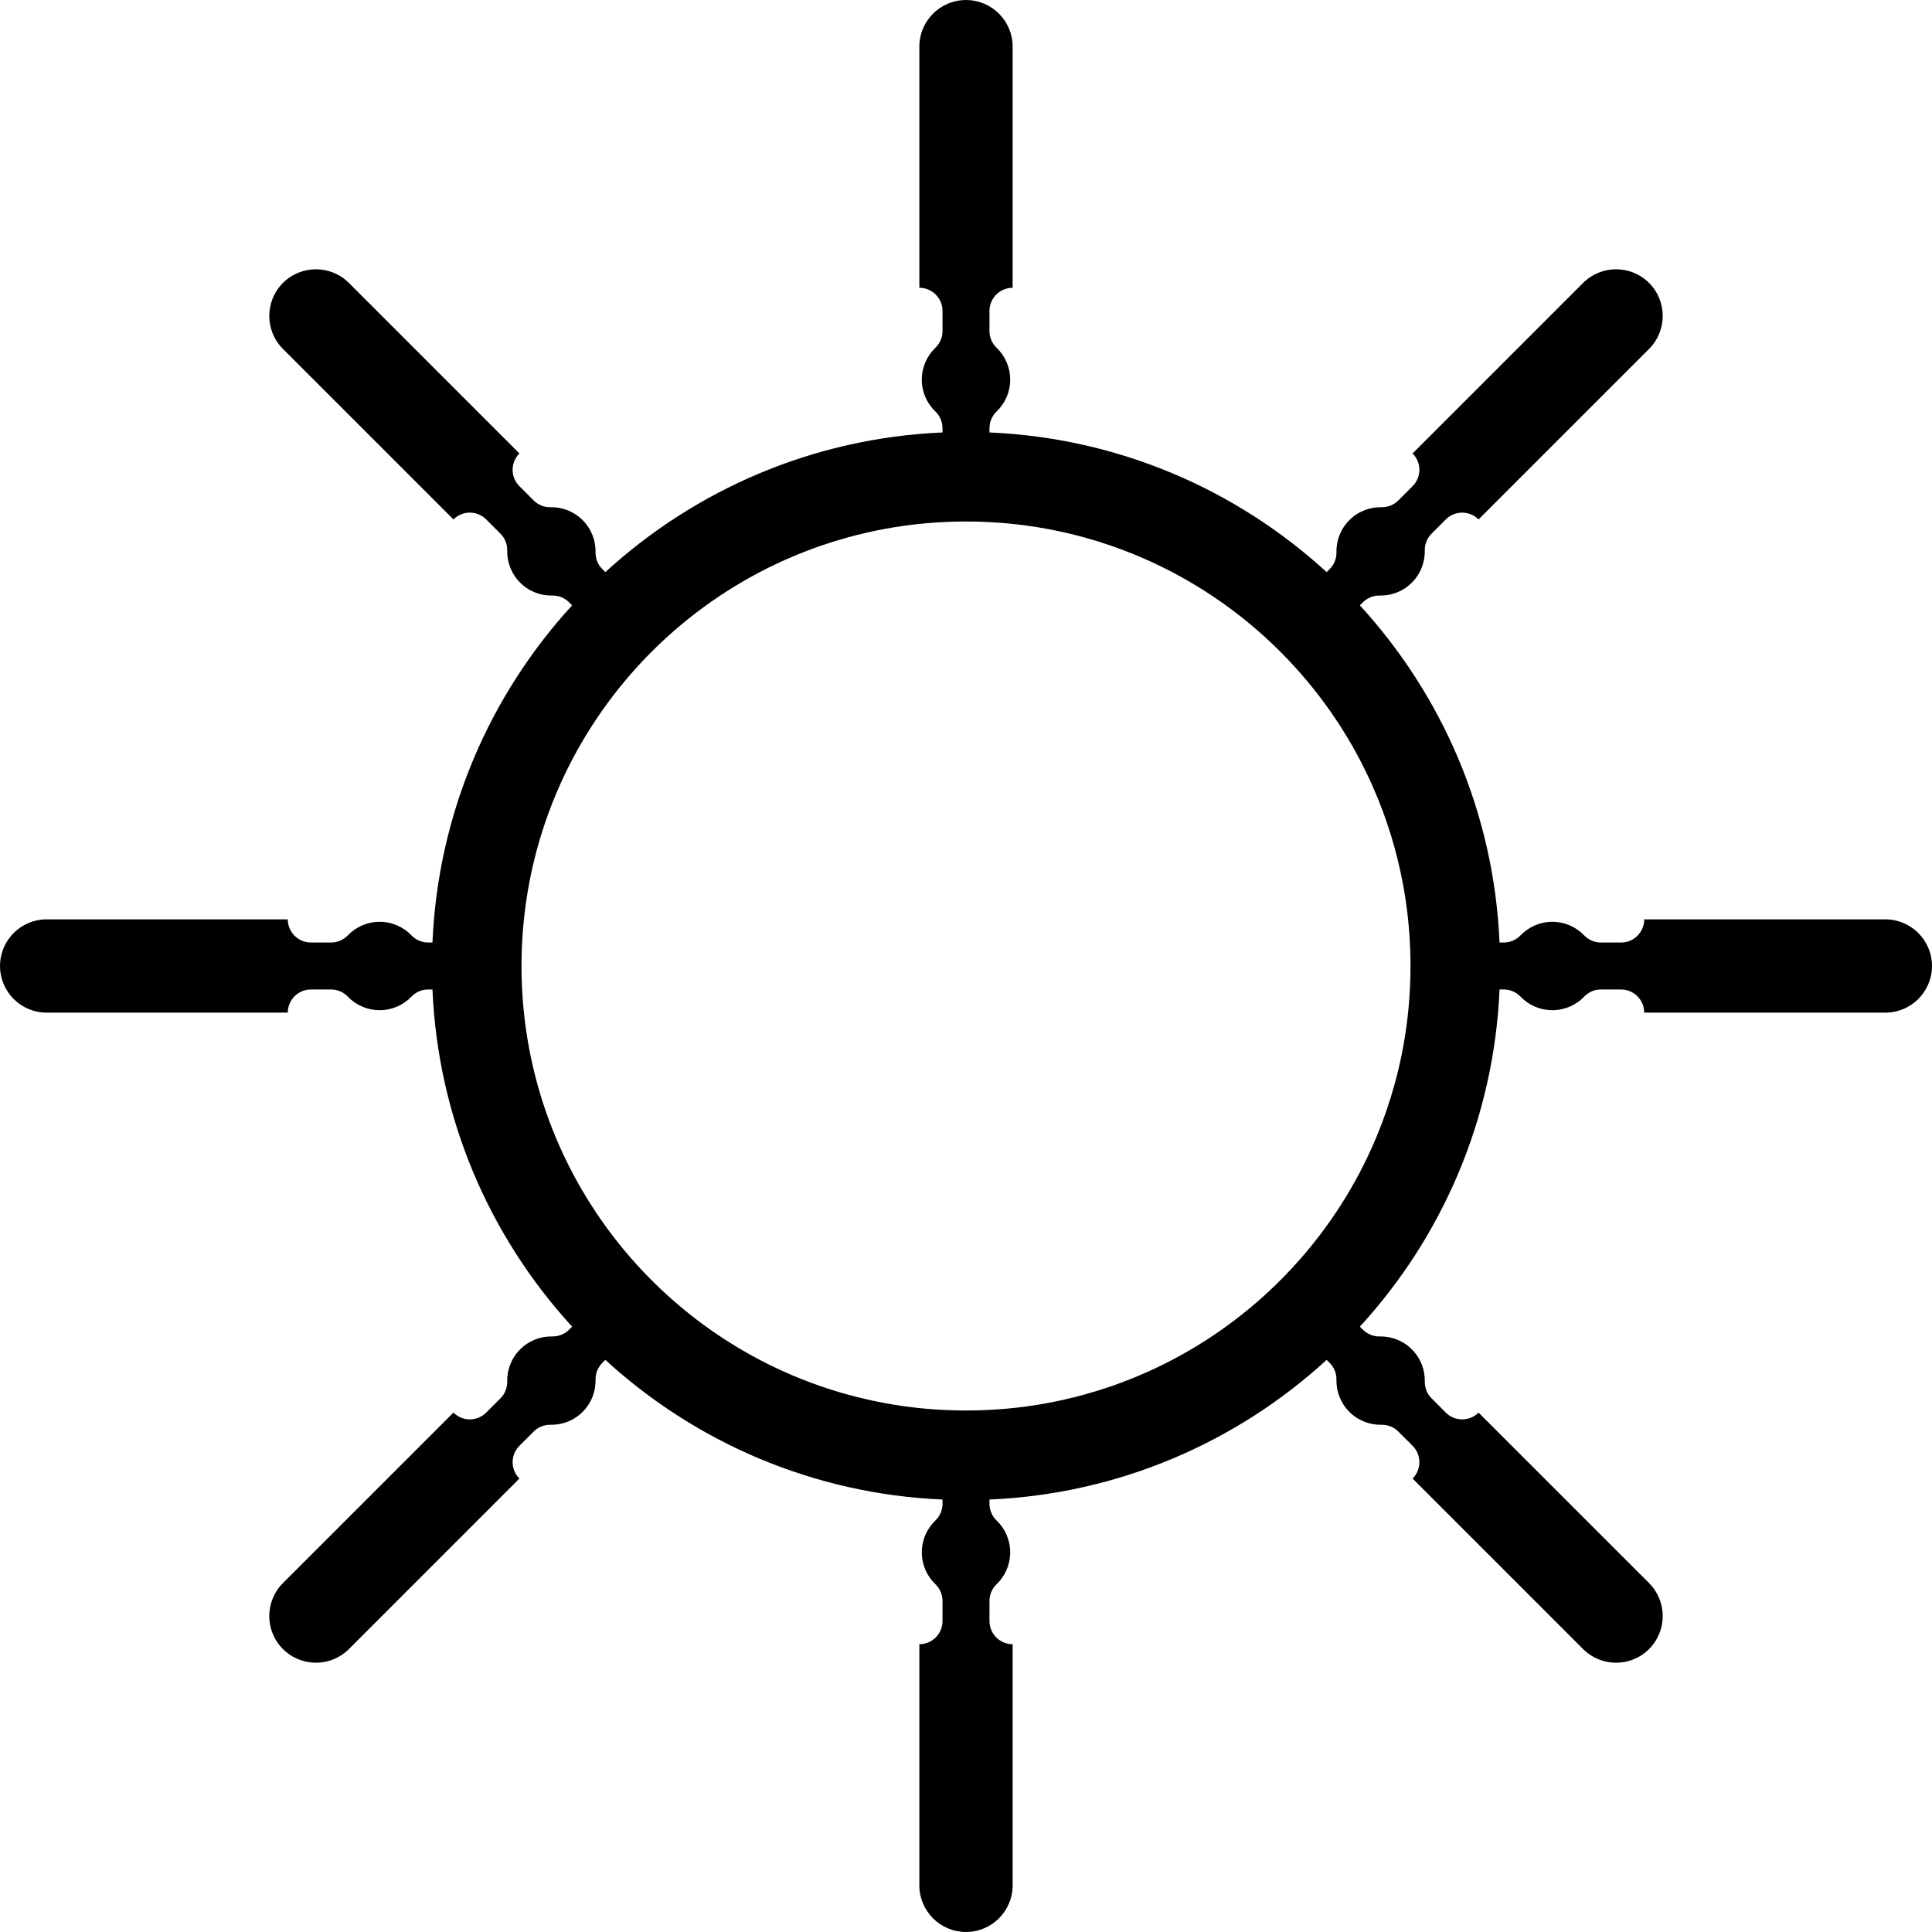 <?xml version="1.0" encoding="UTF-8" standalone="no"?><svg xmlns="http://www.w3.org/2000/svg" xmlns:xlink="http://www.w3.org/1999/xlink" fill="#000000" height="1085.2" preserveAspectRatio="xMidYMid meet" version="1" viewBox="457.4 457.4 1085.2 1085.2" width="1085.2" zoomAndPan="magnify"><g id="change1_1"><path d="M 1204.801 1142.852 C 1204.711 1142.98 1204.609 1143.109 1204.52 1143.238 C 1203.57 1144.602 1202.609 1145.941 1201.629 1147.281 L 1201.578 1147.352 C 1200.559 1148.738 1199.531 1150.121 1198.48 1151.5 L 1198.469 1151.512 C 1197.461 1152.828 1196.43 1154.141 1195.398 1155.43 C 1195.301 1155.559 1195.211 1155.68 1195.109 1155.801 C 1194.102 1157.059 1193.078 1158.309 1192.051 1159.551 C 1191.941 1159.68 1191.84 1159.801 1191.738 1159.93 C 1190.68 1161.191 1189.609 1162.449 1188.531 1163.699 L 1188.461 1163.77 C 1181.949 1171.262 1175 1178.359 1167.641 1185.02 L 1167.629 1185.039 C 1166.371 1186.18 1165.078 1187.32 1163.789 1188.441 L 1163.691 1188.539 C 1162.449 1189.609 1161.199 1190.672 1159.941 1191.719 C 1159.809 1191.828 1159.68 1191.949 1159.539 1192.059 C 1158.309 1193.078 1157.059 1194.102 1155.809 1195.102 C 1155.68 1195.211 1155.551 1195.309 1155.422 1195.41 C 1154.129 1196.441 1152.828 1197.461 1151.52 1198.461 L 1151.48 1198.488 C 1150.121 1199.531 1148.738 1200.559 1147.352 1201.578 L 1147.27 1201.641 C 1145.941 1202.609 1144.602 1203.57 1143.25 1204.52 C 1143.109 1204.609 1142.98 1204.711 1142.84 1204.801 C 1141.52 1205.73 1140.191 1206.641 1138.84 1207.539 C 1138.711 1207.629 1138.578 1207.719 1138.441 1207.809 C 1137.059 1208.73 1135.672 1209.641 1134.27 1210.531 L 1134.238 1210.551 C 1132.781 1211.488 1131.301 1212.41 1129.809 1213.32 L 1129.781 1213.34 C 1128.359 1214.211 1126.922 1215.059 1125.48 1215.898 C 1125.352 1215.98 1125.211 1216.051 1125.078 1216.129 C 1123.672 1216.949 1122.25 1217.75 1120.828 1218.539 C 1120.691 1218.621 1120.559 1218.691 1120.43 1218.762 C 1118.961 1219.57 1117.488 1220.371 1116 1221.148 L 1115.988 1221.148 C 1112.941 1222.762 1109.852 1224.301 1106.719 1225.781 C 1106.602 1225.84 1106.469 1225.898 1106.352 1225.961 C 1104.852 1226.66 1103.352 1227.352 1101.852 1228.02 C 1101.719 1228.078 1101.59 1228.141 1101.461 1228.199 C 1096.738 1230.301 1091.941 1232.262 1087.07 1234.07 C 1086.949 1234.109 1086.84 1234.16 1086.719 1234.199 C 1085.148 1234.781 1083.57 1235.352 1081.988 1235.898 C 1081.871 1235.941 1081.738 1235.98 1081.621 1236.031 C 1076.68 1237.73 1071.672 1239.289 1066.602 1240.691 C 1066.5 1240.719 1066.391 1240.75 1066.281 1240.781 C 1064.641 1241.23 1063 1241.66 1061.34 1242.078 C 1061.219 1242.109 1061.109 1242.141 1060.988 1242.172 C 1055.859 1243.461 1050.66 1244.59 1045.41 1245.551 C 1045.309 1245.57 1045.211 1245.59 1045.109 1245.609 C 1043.422 1245.922 1041.711 1246.211 1040 1246.488 C 1039.879 1246.512 1039.762 1246.52 1039.641 1246.539 C 1034.34 1247.391 1028.988 1248.07 1023.59 1248.57 C 1023.488 1248.578 1023.391 1248.59 1023.289 1248.602 C 1021.551 1248.762 1019.801 1248.91 1018.039 1249.031 C 1017.922 1249.039 1017.789 1249.051 1017.66 1249.059 C 1015.879 1249.18 1014.09 1249.289 1012.301 1249.379 L 1012.289 1249.379 C 1008.219 1249.57 1004.121 1249.68 1000 1249.68 C 995.879 1249.68 991.781 1249.57 987.711 1249.379 L 987.699 1249.379 C 985.91 1249.289 984.125 1249.18 982.344 1249.059 C 982.215 1249.051 982.082 1249.039 981.953 1249.031 C 980.199 1248.91 978.453 1248.762 976.711 1248.602 C 976.605 1248.59 976.504 1248.578 976.398 1248.57 C 971.004 1248.07 965.656 1247.391 960.367 1246.539 C 960.242 1246.52 960.117 1246.5 959.992 1246.48 C 958.285 1246.211 956.586 1245.922 954.891 1245.609 C 954.785 1245.59 954.684 1245.57 954.582 1245.551 C 949.336 1244.59 944.148 1243.461 939.023 1242.172 C 938.898 1242.141 938.773 1242.109 938.648 1242.078 C 937 1241.66 935.359 1241.23 933.723 1240.781 C 933.609 1240.75 933.5 1240.719 933.391 1240.691 C 929.984 1239.75 926.609 1238.738 923.266 1237.66 L 923.262 1237.66 C 921.633 1237.129 920.008 1236.59 918.391 1236.031 C 918.262 1235.988 918.133 1235.941 918.004 1235.898 C 916.426 1235.352 914.855 1234.781 913.289 1234.199 C 913.164 1234.16 913.039 1234.109 912.918 1234.07 C 909.652 1232.852 906.422 1231.57 903.227 1230.23 L 903.199 1230.219 C 901.641 1229.559 900.094 1228.891 898.555 1228.199 C 898.414 1228.141 898.281 1228.078 898.145 1228.02 C 896.645 1227.352 895.148 1226.66 893.664 1225.961 C 893.527 1225.898 893.395 1225.828 893.262 1225.77 C 890.148 1224.301 887.07 1222.762 884.031 1221.172 L 883.988 1221.141 C 882.512 1220.371 881.047 1219.57 879.586 1218.77 C 879.445 1218.691 879.305 1218.609 879.164 1218.539 C 877.742 1217.75 876.332 1216.949 874.93 1216.141 C 874.785 1216.051 874.645 1215.969 874.504 1215.891 C 873.07 1215.051 871.645 1214.211 870.23 1213.34 L 870.164 1213.301 C 868.691 1212.41 867.23 1211.488 865.781 1210.57 L 865.719 1210.531 C 864.324 1209.641 862.945 1208.73 861.574 1207.82 C 861.43 1207.719 861.285 1207.629 861.145 1207.531 C 859.812 1206.641 858.484 1205.73 857.172 1204.809 C 857.023 1204.711 856.879 1204.609 856.734 1204.512 C 855.395 1203.559 854.059 1202.609 852.738 1201.641 L 852.617 1201.559 C 851.25 1200.551 849.895 1199.539 848.547 1198.512 L 848.473 1198.449 C 847.168 1197.461 845.879 1196.449 844.594 1195.422 C 844.453 1195.309 844.316 1195.199 844.176 1195.09 C 842.934 1194.102 841.695 1193.09 840.473 1192.07 C 840.328 1191.949 840.184 1191.828 840.035 1191.711 C 838.789 1190.672 837.551 1189.609 836.324 1188.551 L 836.18 1188.422 C 834.906 1187.309 833.645 1186.191 832.395 1185.059 L 832.355 1185.02 C 826.281 1179.52 820.48 1173.719 814.977 1167.648 L 814.965 1167.629 C 813.812 1166.359 812.68 1165.078 811.559 1163.789 L 811.461 1163.691 C 810.387 1162.449 809.328 1161.199 808.277 1159.949 C 808.164 1159.809 808.055 1159.68 807.941 1159.539 C 806.914 1158.309 805.898 1157.059 804.898 1155.809 C 804.797 1155.68 804.691 1155.551 804.59 1155.422 C 803.562 1154.129 802.543 1152.828 801.539 1151.52 L 801.512 1151.48 C 800.469 1150.121 799.441 1148.738 798.43 1147.359 L 798.363 1147.27 C 797.391 1145.941 796.43 1144.602 795.484 1143.25 C 795.387 1143.109 795.293 1142.98 795.195 1142.84 C 794.273 1141.52 793.359 1140.191 792.461 1138.84 C 792.371 1138.711 792.281 1138.578 792.191 1138.441 C 791.27 1137.059 790.359 1135.672 789.469 1134.27 L 789.445 1134.238 C 788.512 1132.781 787.59 1131.301 786.688 1129.82 L 786.66 1129.781 C 785.793 1128.359 784.941 1126.922 784.105 1125.48 C 784.023 1125.352 783.945 1125.211 783.867 1125.078 C 783.055 1123.672 782.25 1122.262 781.461 1120.828 C 781.387 1120.691 781.312 1120.559 781.234 1120.422 C 780.426 1118.961 779.633 1117.488 778.855 1116.012 L 778.84 1115.98 C 777.238 1112.93 775.699 1109.852 774.223 1106.73 C 774.164 1106.602 774.102 1106.469 774.039 1106.34 C 773.34 1104.859 772.652 1103.359 771.977 1101.852 C 771.918 1101.719 771.859 1101.578 771.801 1101.449 C 771.113 1099.91 770.438 1098.359 769.781 1096.801 L 769.773 1096.781 C 768.43 1093.578 767.148 1090.352 765.934 1087.078 C 765.887 1086.961 765.84 1086.84 765.797 1086.711 C 765.219 1085.148 764.652 1083.578 764.102 1082 C 764.059 1081.871 764.016 1081.738 763.969 1081.609 C 763.41 1079.988 762.867 1078.371 762.34 1076.738 L 762.336 1076.73 C 761.262 1073.391 760.254 1070.02 759.312 1066.621 C 759.281 1066.5 759.25 1066.391 759.219 1066.27 C 758.77 1064.641 758.34 1063 757.922 1061.359 C 757.891 1061.23 757.855 1061.102 757.824 1060.969 C 757.402 1059.289 756.996 1057.602 756.609 1055.91 C 755.816 1052.441 755.098 1048.949 754.449 1045.43 C 754.43 1045.32 754.41 1045.211 754.391 1045.102 C 754.082 1043.41 753.789 1041.719 753.516 1040.012 C 753.496 1039.879 753.477 1039.75 753.453 1039.621 C 753.18 1037.891 752.918 1036.148 752.676 1034.41 L 752.676 1034.379 C 752.184 1030.82 751.77 1027.23 751.43 1023.621 C 751.418 1023.5 751.406 1023.391 751.398 1023.281 C 751.238 1021.539 751.094 1019.801 750.973 1018.059 C 750.961 1017.922 750.949 1017.781 750.941 1017.641 C 750.816 1015.871 750.711 1014.09 750.625 1012.309 L 750.621 1012.289 C 750.426 1008.219 750.32 1004.121 750.32 1000 C 750.32 995.879 750.426 991.781 750.621 987.711 L 750.625 987.691 C 750.711 985.91 750.816 984.129 750.941 982.359 C 750.949 982.219 750.961 982.078 750.973 981.941 C 751.094 980.191 751.238 978.461 751.398 976.719 C 751.406 976.609 751.418 976.5 751.43 976.379 C 751.77 972.77 752.184 969.18 752.672 965.621 L 752.676 965.59 C 752.918 963.852 753.18 962.109 753.453 960.379 C 753.477 960.25 753.496 960.121 753.516 959.98 C 753.789 958.281 754.082 956.59 754.391 954.898 C 754.41 954.789 754.43 954.68 754.449 954.57 C 755.098 951.051 755.816 947.559 756.605 944.102 L 756.609 944.078 C 756.996 942.391 757.402 940.711 757.824 939.031 C 757.855 938.898 757.891 938.77 757.922 938.641 C 758.34 937 758.77 935.359 759.219 933.73 C 759.25 933.609 759.281 933.5 759.312 933.379 C 760.254 929.98 761.262 926.609 762.336 923.27 L 762.34 923.262 C 762.867 921.629 763.41 920.012 763.969 918.398 C 764.016 918.262 764.059 918.129 764.105 918 C 764.652 916.422 765.219 914.852 765.797 913.289 C 765.84 913.172 765.887 913.039 765.934 912.922 C 767.148 909.648 768.43 906.422 769.773 903.219 L 769.781 903.199 C 770.438 901.641 771.113 900.09 771.801 898.551 C 771.859 898.422 771.918 898.281 771.98 898.141 C 772.652 896.641 773.34 895.148 774.039 893.66 C 774.102 893.531 774.164 893.398 774.227 893.262 C 775.703 890.148 777.238 887.07 778.836 884.02 L 778.855 883.988 C 779.633 882.512 780.43 881.039 781.238 879.57 C 781.312 879.441 781.383 879.309 781.461 879.172 C 782.246 877.75 783.051 876.328 783.867 874.922 C 783.945 874.789 784.027 874.648 784.105 874.52 C 784.941 873.078 785.797 871.641 786.66 870.219 L 786.684 870.191 C 787.59 868.699 788.512 867.219 789.449 865.762 L 789.465 865.73 C 790.359 864.328 791.273 862.941 792.195 861.559 C 792.281 861.422 792.371 861.289 792.461 861.16 C 793.359 859.809 794.273 858.48 795.199 857.16 C 795.293 857.02 795.387 856.891 795.48 856.762 C 796.43 855.398 797.391 854.059 798.367 852.719 L 798.418 852.648 C 799.438 851.262 800.473 849.879 801.52 848.512 L 801.535 848.488 C 802.543 847.172 803.562 845.871 804.598 844.57 C 804.695 844.441 804.793 844.32 804.895 844.191 C 805.898 842.941 806.918 841.691 807.949 840.449 C 808.055 840.32 808.16 840.191 808.27 840.07 C 809.324 838.801 810.391 837.551 811.469 836.309 L 811.547 836.219 C 819.188 827.43 827.438 819.18 836.227 811.539 L 836.305 811.469 C 837.547 810.391 838.805 809.32 840.07 808.27 C 840.195 808.16 840.32 808.059 840.445 807.949 C 841.688 806.922 842.938 805.898 844.195 804.891 C 844.32 804.789 844.441 804.699 844.566 804.602 C 845.863 803.559 847.172 802.539 848.492 801.531 L 848.496 801.531 C 849.875 800.469 851.262 799.441 852.66 798.41 L 852.723 798.371 C 854.059 797.391 855.406 796.43 856.762 795.48 C 856.891 795.379 857.02 795.289 857.152 795.199 C 858.48 794.27 859.816 793.359 861.164 792.461 C 861.293 792.371 861.422 792.289 861.547 792.199 C 862.934 791.281 864.328 790.359 865.73 789.461 L 865.746 789.461 C 867.219 788.512 868.703 787.59 870.195 786.68 L 870.219 786.66 C 871.645 785.789 873.086 784.941 874.531 784.102 C 874.656 784.02 874.785 783.949 874.91 783.871 C 876.324 783.059 877.746 782.25 879.18 781.461 C 879.309 781.379 879.438 781.309 879.566 781.238 C 881.035 780.43 882.516 779.629 884 778.852 L 884.008 778.852 C 887.062 777.238 890.152 775.699 893.277 774.219 C 893.402 774.16 893.527 774.102 893.648 774.039 C 895.145 773.34 896.645 772.648 898.156 771.969 C 898.281 771.922 898.41 771.859 898.539 771.801 C 903.262 769.699 908.062 767.738 912.934 765.93 C 913.047 765.891 913.16 765.84 913.277 765.801 C 914.848 765.219 916.426 764.648 918.012 764.102 C 918.133 764.059 918.258 764.02 918.383 763.969 C 923.316 762.27 928.324 760.711 933.395 759.309 C 933.504 759.281 933.609 759.25 933.719 759.219 C 935.355 758.77 937 758.34 938.648 757.922 C 938.773 757.891 938.898 757.859 939.02 757.828 C 944.148 756.539 949.336 755.41 954.582 754.449 C 954.684 754.43 954.785 754.41 954.891 754.391 C 956.586 754.078 958.289 753.789 959.996 753.512 C 960.117 753.488 960.242 753.48 960.363 753.461 C 965.656 752.609 971.004 751.93 976.398 751.43 C 976.504 751.422 976.605 751.41 976.711 751.398 C 978.453 751.238 980.199 751.09 981.953 750.969 C 982.082 750.961 982.215 750.949 982.344 750.941 C 984.125 750.82 985.906 750.711 987.695 750.621 L 987.711 750.621 C 991.781 750.422 995.879 750.32 1000 750.32 C 1004.121 750.32 1008.219 750.422 1012.289 750.621 L 1012.301 750.621 C 1014.09 750.711 1015.879 750.82 1017.66 750.941 C 1017.789 750.949 1017.922 750.961 1018.039 750.969 C 1019.801 751.09 1021.551 751.238 1023.289 751.398 C 1023.391 751.41 1023.5 751.422 1023.602 751.43 C 1029 751.93 1034.352 752.609 1039.641 753.461 C 1039.762 753.48 1039.879 753.488 1040 753.512 C 1041.711 753.789 1043.422 754.078 1045.109 754.391 C 1045.211 754.41 1045.309 754.43 1045.41 754.449 C 1050.66 755.41 1055.852 756.539 1060.98 757.828 C 1061.102 757.859 1061.23 757.891 1061.352 757.922 C 1063 758.34 1064.641 758.77 1066.281 759.219 C 1066.391 759.25 1066.5 759.281 1066.602 759.309 C 1071.672 760.711 1076.68 762.27 1081.621 763.969 C 1081.738 764.02 1081.871 764.059 1081.988 764.102 C 1083.57 764.648 1085.148 765.219 1086.719 765.801 C 1086.84 765.84 1086.949 765.879 1087.07 765.93 C 1091.941 767.738 1096.738 769.699 1101.461 771.801 C 1101.59 771.859 1101.719 771.922 1101.852 771.98 C 1103.352 772.648 1104.852 773.34 1106.352 774.039 C 1106.469 774.102 1106.602 774.16 1106.719 774.219 C 1109.852 775.699 1112.93 777.238 1115.98 778.84 L 1116 778.852 C 1117.488 779.629 1118.961 780.43 1120.43 781.238 C 1120.559 781.309 1120.691 781.379 1120.828 781.461 C 1122.25 782.25 1123.672 783.051 1125.078 783.871 C 1125.211 783.949 1125.352 784.02 1125.48 784.102 C 1126.922 784.941 1128.352 785.789 1129.781 786.66 L 1129.82 786.691 C 1131.301 787.59 1132.77 788.512 1134.23 789.441 L 1134.281 789.469 C 1135.672 790.359 1137.059 791.27 1138.441 792.191 C 1138.578 792.281 1138.711 792.371 1138.84 792.461 C 1140.191 793.359 1141.52 794.27 1142.84 795.199 C 1142.98 795.289 1143.109 795.391 1143.25 795.48 C 1144.602 796.43 1145.941 797.391 1147.27 798.359 L 1147.359 798.43 C 1148.75 799.441 1150.121 800.469 1151.48 801.512 L 1151.52 801.539 C 1152.828 802.539 1154.129 803.559 1155.422 804.578 C 1155.551 804.691 1155.68 804.801 1155.82 804.898 C 1157.07 805.898 1158.309 806.91 1159.539 807.941 C 1159.68 808.051 1159.809 808.172 1159.949 808.281 C 1161.199 809.328 1162.449 810.391 1163.68 811.461 L 1163.801 811.559 C 1165.09 812.68 1166.359 813.809 1167.621 814.949 L 1167.641 814.98 C 1173.719 820.48 1179.52 826.281 1185.02 832.359 L 1185.051 832.379 C 1186.191 833.641 1187.32 834.91 1188.43 836.199 L 1188.539 836.32 C 1189.609 837.551 1190.672 838.789 1191.719 840.051 C 1191.828 840.191 1191.949 840.32 1192.059 840.461 C 1193.09 841.691 1194.102 842.941 1195.102 844.191 C 1195.211 844.32 1195.309 844.449 1195.41 844.578 C 1196.441 845.871 1197.461 847.172 1198.461 848.48 L 1198.488 848.52 C 1199.531 849.879 1200.559 851.262 1201.57 852.641 L 1201.641 852.73 C 1202.609 854.059 1203.57 855.398 1204.52 856.75 C 1204.609 856.891 1204.711 857.02 1204.801 857.16 C 1205.73 858.48 1206.641 859.809 1207.539 861.16 C 1207.629 861.289 1207.719 861.422 1207.801 861.559 C 1208.73 862.941 1209.641 864.328 1210.539 865.73 L 1210.551 865.75 C 1211.488 867.219 1212.41 868.711 1213.32 870.199 L 1213.328 870.219 C 1214.211 871.641 1215.059 873.078 1215.898 874.531 C 1215.98 874.66 1216.051 874.781 1216.129 874.91 C 1216.949 876.328 1217.75 877.75 1218.551 879.18 C 1218.621 879.309 1218.691 879.441 1218.762 879.559 C 1219.57 881.031 1220.371 882.512 1221.148 884 C 1222.762 887.059 1224.301 890.16 1225.781 893.289 C 1225.84 893.41 1225.898 893.52 1225.949 893.641 C 1226.66 895.141 1227.352 896.648 1228.031 898.16 C 1228.078 898.281 1228.141 898.41 1228.191 898.531 C 1230.301 903.262 1232.262 908.07 1234.078 912.949 C 1234.121 913.051 1234.16 913.16 1234.199 913.27 C 1234.781 914.852 1235.352 916.43 1235.898 918.02 C 1235.941 918.141 1235.98 918.25 1236.02 918.371 C 1237.73 923.309 1239.289 928.328 1240.699 933.41 C 1240.719 933.512 1240.75 933.609 1240.781 933.711 C 1241.23 935.352 1241.66 937.012 1242.078 938.672 C 1242.109 938.781 1242.141 938.891 1242.172 939 C 1243.461 944.141 1244.59 949.34 1245.559 954.602 L 1245.609 954.871 C 1245.922 956.578 1246.211 958.289 1246.488 960.012 C 1246.5 960.121 1246.52 960.23 1246.539 960.352 C 1247.391 965.648 1248.07 971.012 1248.57 976.422 C 1248.578 976.512 1248.59 976.609 1248.602 976.699 C 1248.762 978.449 1248.91 980.211 1249.031 981.969 C 1249.039 982.09 1249.051 982.211 1249.059 982.328 C 1249.461 988.172 1249.68 994.059 1249.68 1000 C 1249.68 1005.941 1249.461 1011.828 1249.059 1017.672 C 1249.051 1017.789 1249.039 1017.91 1249.031 1018.031 C 1248.91 1019.789 1248.762 1021.551 1248.602 1023.301 C 1248.59 1023.398 1248.578 1023.488 1248.57 1023.578 C 1248.07 1028.988 1247.391 1034.352 1246.539 1039.648 C 1246.52 1039.762 1246.5 1039.879 1246.488 1039.988 C 1246.211 1041.711 1245.922 1043.422 1245.609 1045.121 C 1245.59 1045.219 1245.57 1045.309 1245.551 1045.398 C 1244.59 1050.66 1243.461 1055.859 1242.172 1060.988 C 1242.141 1061.109 1242.109 1061.219 1242.078 1061.34 C 1241.66 1062.988 1241.23 1064.641 1240.781 1066.289 C 1240.75 1066.391 1240.719 1066.488 1240.691 1066.602 C 1239.289 1071.672 1237.73 1076.68 1236.031 1081.621 C 1235.98 1081.738 1235.941 1081.871 1235.898 1081.988 C 1235.352 1083.57 1234.781 1085.148 1234.199 1086.719 C 1234.16 1086.84 1234.109 1086.949 1234.07 1087.07 C 1232.852 1090.34 1231.57 1093.578 1230.219 1096.789 C 1229.559 1098.359 1228.891 1099.91 1228.199 1101.461 C 1228.141 1101.59 1228.078 1101.719 1228.02 1101.852 C 1227.352 1103.352 1226.66 1104.859 1225.961 1106.352 C 1225.898 1106.469 1225.84 1106.602 1225.781 1106.73 C 1224.301 1109.852 1222.762 1112.941 1221.16 1115.98 L 1221.148 1116 C 1220.371 1117.488 1219.57 1118.961 1218.762 1120.43 C 1218.691 1120.559 1218.621 1120.691 1218.539 1120.828 C 1217.75 1122.25 1216.949 1123.672 1216.129 1125.078 C 1216.051 1125.211 1215.98 1125.352 1215.898 1125.48 C 1215.059 1126.922 1214.211 1128.359 1213.34 1129.781 L 1213.32 1129.809 C 1212.41 1131.301 1211.488 1132.781 1210.551 1134.238 L 1210.539 1134.27 C 1209.641 1135.672 1208.73 1137.059 1207.801 1138.449 C 1207.719 1138.578 1207.629 1138.711 1207.539 1138.84 C 1206.641 1140.18 1205.73 1141.52 1204.801 1142.852 Z M 1516.391 973.801 L 1380.949 973.801 C 1380.949 980.98 1375.129 986.809 1367.941 986.809 L 1356.629 986.809 C 1353.102 986.809 1349.711 985.379 1347.27 982.828 C 1342.75 978.109 1336.398 975.18 1329.352 975.18 C 1322.309 975.18 1315.949 978.109 1311.441 982.828 C 1308.988 985.379 1305.609 986.809 1302.078 986.809 L 1299.691 986.809 C 1296.539 913.91 1267.371 847.77 1221.238 797.422 L 1222.93 795.73 C 1225.43 793.23 1228.828 791.852 1232.359 791.922 C 1238.891 792.059 1245.461 789.648 1250.441 784.66 C 1255.422 779.68 1257.84 773.109 1257.699 766.578 C 1257.629 763.051 1259.012 759.648 1261.512 757.148 L 1269.5 749.16 C 1274.578 744.07 1282.82 744.07 1287.898 749.16 L 1383.672 653.391 C 1393.898 643.148 1393.898 626.559 1383.672 616.328 C 1373.441 606.102 1356.852 606.102 1346.609 616.328 L 1250.852 712.102 C 1255.93 717.18 1255.93 725.41 1250.852 730.488 L 1242.852 738.488 C 1240.352 740.988 1236.949 742.371 1233.422 742.301 C 1226.891 742.16 1220.32 744.578 1215.34 749.559 C 1210.352 754.539 1207.941 761.109 1208.078 767.641 C 1208.148 771.172 1206.77 774.57 1204.27 777.07 L 1202.578 778.762 C 1152.23 732.629 1086.09 703.461 1013.191 700.309 L 1013.191 697.922 C 1013.191 694.391 1014.621 691.012 1017.172 688.559 C 1021.891 684.051 1024.82 677.691 1024.82 670.648 C 1024.82 663.602 1021.891 657.238 1017.172 652.73 C 1014.621 650.281 1013.191 646.898 1013.191 643.371 L 1013.191 632.059 C 1013.191 624.871 1019.02 619.051 1026.199 619.051 L 1026.199 483.609 C 1026.199 469.141 1014.469 457.41 1000 457.41 C 985.527 457.41 973.797 469.141 973.797 483.609 L 973.797 619.051 C 980.98 619.051 986.805 624.871 986.805 632.059 L 986.805 643.371 C 986.805 646.898 985.379 650.281 982.828 652.73 C 978.113 657.238 975.176 663.602 975.176 670.648 C 975.176 677.691 978.113 684.051 982.828 688.559 C 985.379 691.012 986.805 694.391 986.805 697.922 L 986.805 700.309 C 913.91 703.461 847.77 732.629 797.414 778.762 L 795.73 777.07 C 793.23 774.57 791.848 771.172 791.926 767.641 C 792.062 761.109 789.645 754.539 784.664 749.559 C 779.684 744.578 773.109 742.16 766.586 742.301 C 763.055 742.371 759.648 740.988 757.152 738.488 L 749.152 730.488 C 744.074 725.41 744.074 717.18 749.152 712.102 L 653.387 616.328 C 643.152 606.102 626.562 606.102 616.328 616.328 C 606.098 626.559 606.098 643.148 616.328 653.391 L 712.098 749.16 C 717.18 744.07 725.414 744.07 730.496 749.16 L 738.492 757.148 C 740.988 759.648 742.375 763.051 742.301 766.578 C 742.16 773.109 744.578 779.68 749.559 784.66 C 754.539 789.648 761.109 792.059 767.637 791.922 C 771.168 791.852 774.574 793.23 777.07 795.73 L 778.758 797.422 C 732.629 847.77 703.461 913.91 700.309 986.809 L 697.926 986.809 C 694.395 986.809 691.008 985.379 688.562 982.828 C 684.047 978.109 677.691 975.18 670.645 975.18 C 663.602 975.18 657.246 978.109 652.73 982.828 C 650.285 985.379 646.898 986.809 643.367 986.809 L 632.059 986.809 C 624.871 986.809 619.047 980.98 619.047 973.801 L 483.609 973.801 C 469.141 973.801 457.406 985.531 457.406 1000 C 457.406 1014.469 469.141 1026.199 483.609 1026.199 L 619.047 1026.199 C 619.047 1019.02 624.871 1013.191 632.059 1013.191 L 643.367 1013.191 C 646.898 1013.191 650.285 1014.621 652.73 1017.172 C 657.246 1021.891 663.602 1024.82 670.645 1024.82 C 677.691 1024.82 684.047 1021.891 688.562 1017.172 C 691.008 1014.621 694.395 1013.191 697.926 1013.191 L 700.309 1013.191 C 703.461 1086.09 732.629 1152.23 778.758 1202.578 L 777.07 1204.27 C 774.574 1206.77 771.168 1208.148 767.637 1208.078 C 761.109 1207.941 754.539 1210.352 749.559 1215.34 C 744.578 1220.32 742.16 1226.891 742.301 1233.422 C 742.375 1236.949 740.988 1240.352 738.492 1242.852 L 730.496 1250.852 C 725.414 1255.93 717.18 1255.93 712.098 1250.852 L 616.328 1346.609 C 606.098 1356.852 606.098 1373.441 616.328 1383.672 C 626.562 1393.898 643.152 1393.898 653.387 1383.672 L 749.152 1287.898 C 744.074 1282.82 744.074 1274.578 749.152 1269.5 L 757.152 1261.512 C 759.648 1259.012 763.055 1257.629 766.586 1257.699 C 773.109 1257.84 779.684 1255.422 784.664 1250.441 C 789.645 1245.461 792.062 1238.891 791.926 1232.359 C 791.848 1228.828 793.23 1225.43 795.73 1222.93 L 797.414 1221.238 C 847.77 1267.371 913.91 1296.539 986.805 1299.691 L 986.805 1302.078 C 986.805 1305.609 985.379 1308.988 982.828 1311.441 C 978.113 1315.949 975.176 1322.309 975.176 1329.352 C 975.176 1336.398 978.113 1342.75 982.828 1347.27 C 985.379 1349.711 986.805 1353.102 986.805 1356.629 L 986.805 1367.941 C 986.805 1375.129 980.98 1380.949 973.797 1380.949 L 973.797 1516.391 C 973.797 1530.859 985.527 1542.59 1000 1542.59 C 1014.469 1542.59 1026.199 1530.859 1026.199 1516.391 L 1026.199 1380.949 C 1019.02 1380.949 1013.191 1375.129 1013.191 1367.941 L 1013.191 1356.629 C 1013.191 1353.102 1014.621 1349.711 1017.172 1347.27 C 1021.891 1342.75 1024.82 1336.398 1024.82 1329.352 C 1024.82 1322.309 1021.891 1315.949 1017.172 1311.441 C 1014.621 1308.988 1013.191 1305.609 1013.191 1302.078 L 1013.191 1299.691 C 1086.09 1296.539 1152.23 1267.371 1202.578 1221.238 L 1204.27 1222.93 C 1206.77 1225.43 1208.148 1228.828 1208.078 1232.359 C 1207.941 1238.891 1210.352 1245.461 1215.34 1250.441 C 1220.32 1255.422 1226.891 1257.84 1233.422 1257.699 C 1236.949 1257.629 1240.352 1259.012 1242.852 1261.512 L 1250.852 1269.5 C 1255.93 1274.578 1255.93 1282.82 1250.852 1287.898 L 1346.609 1383.672 C 1356.852 1393.898 1373.441 1393.898 1383.672 1383.672 C 1393.898 1373.441 1393.898 1356.852 1383.672 1346.609 L 1287.898 1250.852 C 1282.82 1255.93 1274.578 1255.93 1269.5 1250.852 L 1261.512 1242.852 C 1259.012 1240.352 1257.629 1236.949 1257.699 1233.422 C 1257.84 1226.891 1255.422 1220.32 1250.441 1215.34 C 1245.461 1210.352 1238.891 1207.941 1232.359 1208.078 C 1228.828 1208.148 1225.43 1206.77 1222.93 1204.27 L 1221.238 1202.578 C 1267.371 1152.23 1296.539 1086.09 1299.691 1013.191 L 1302.078 1013.191 C 1305.609 1013.191 1308.988 1014.621 1311.441 1017.172 C 1315.949 1021.891 1322.309 1024.82 1329.352 1024.82 C 1336.398 1024.82 1342.75 1021.891 1347.27 1017.172 C 1349.711 1014.621 1353.102 1013.191 1356.629 1013.191 L 1367.941 1013.191 C 1375.129 1013.191 1380.949 1019.02 1380.949 1026.199 L 1516.391 1026.199 C 1530.859 1026.199 1542.59 1014.469 1542.59 1000 C 1542.59 985.531 1530.859 973.801 1516.391 973.801" fill="#000000"/></g></svg>